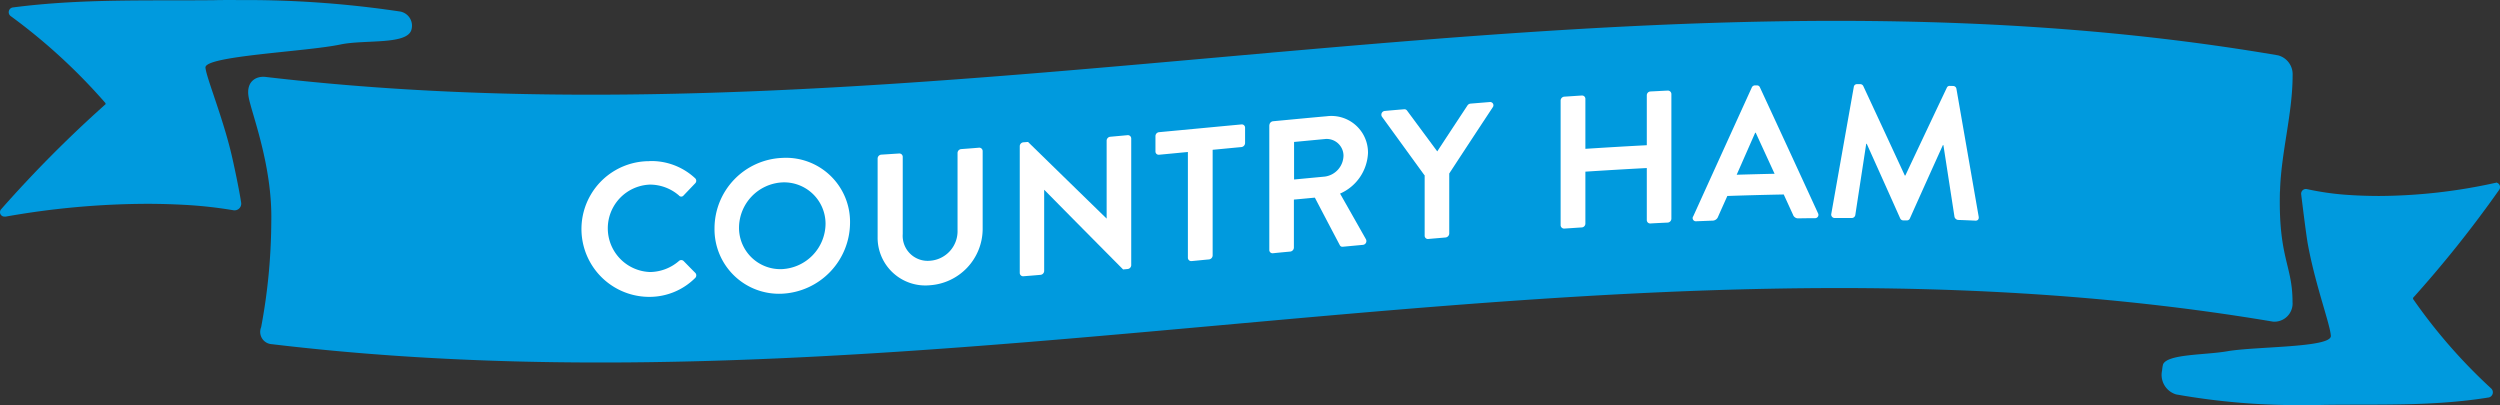 <svg xmlns="http://www.w3.org/2000/svg" width="283.712" height="45.97" viewBox="0 0 283.712 45.97"><rect x="0" y="0" width="283.712" height="45.97" fill="#333333" stroke="none"/><g id="MenDeskCHBVL" transform="translate(-0.003)" style="mix-blend-mode: normal;isolation: isolate"><g id="Layer_2" data-name="Layer 2"><g id="Layer_1" data-name="Layer 1"><g id="Group_468" data-name="Group 468"><path id="Path_2795" data-name="Path 2795" d="M26.77,0c-.82,0-1.64,0-2.48.02C17.03.1,9.23-.17,1.51.84a.545.545,0,0,0-.3.98,65.68,65.68,0,0,1,10.77,9.89v.12A139.817,139.817,0,0,0,.13,23.75a.5.5,0,0,0,.42.83H.66a93.039,93.039,0,0,1,16.01-1.45q2.385,0,4.83.15a49.177,49.177,0,0,1,4.99.58.758.758,0,0,0,.88-.86c-.25-1.66-.89-4.61-1.07-5.36-1-4.3-2.9-8.88-2.98-9.97-.11-1.33,11.42-1.8,15.31-2.62,2.81-.59,7.69.09,8.08-1.74a1.636,1.636,0,0,0-1.42-2.02A117.986,117.986,0,0,0,26.78.01" fill="#009ade"></path><path id="Path_2796" data-name="Path 2796" d="M258.75,21.73c.11-4.4,1.43-8.79,1.43-13.19a2.21,2.21,0,0,0-1.66-2.26C182.4-6.74,106.27,17.66,30.14,8.73c-1.03-.12-2.24.47-1.92,2.29s2.72,7.79,2.57,14.17a66.227,66.227,0,0,1-1.15,11.94,1.394,1.394,0,0,0,1.22,1.93c76.13,9.1,150.96-15.4,227.09-2.56a2.065,2.065,0,0,0,2.22-2.24c0-4.18-1.62-4.97-1.43-12.53Z" fill="#009ade"></path><g id="Group_466" data-name="Group 466" style="mix-blend-mode: multiply;isolation: isolate"><path id="Path_2797" data-name="Path 2797" d="M283.28,20.74a.387.387,0,0,0-.09.01,62.12,62.12,0,0,1-13.18,1.49c-1.31,0-2.63-.05-3.98-.15a31.977,31.977,0,0,1-4.23-.63.537.537,0,0,0-.65.58c.15,1.22.57,4.63.75,5.63.86,4.71,2.53,9.08,2.62,10.44s-8.49,1.19-11.74,1.75c-2.5.44-6.77.3-7.3,1.48a3.558,3.558,0,0,0-.11.69,2.311,2.311,0,0,0,1.59,2.73,78.71,78.71,0,0,0,14.7,1.21c.67,0,1.35,0,2.05-.02,5.98-.09,12.4.19,18.76-.85a.6.6,0,0,0,.25-1.01,61.341,61.341,0,0,1-8.87-10.16V33.8a132,132,0,0,0,9.76-12.24.53.53,0,0,0-.34-.85" fill="#009ade"></path></g><g id="Group_467" data-name="Group 467"><path id="Path_2798" data-name="Path 2798" d="M73.69,18.28a7.277,7.277,0,0,1,5.18,1.93.4.4,0,0,1,.02.6l-1.31,1.37a.333.333,0,0,1-.53,0,5.045,5.045,0,0,0-3.29-1.23,4.963,4.963,0,0,0,.02,9.92,5.094,5.094,0,0,0,3.27-1.25.386.386,0,0,1,.53,0c.44.45.88.9,1.33,1.35a.411.411,0,0,1-.02.58,7.335,7.335,0,0,1-5.2,2.14,7.7,7.7,0,1,1,0-15.4Z" fill="#fff"></path><path id="Path_2799" data-name="Path 2799" d="M88.77,17.92a7.269,7.269,0,0,1,7.7,7.35,8.1,8.1,0,0,1-7.7,8.06,7.317,7.317,0,0,1-7.68-7.43,8.01,8.01,0,0,1,7.68-7.98Zm0,12.62a5.2,5.2,0,0,0,4.92-5.13,4.7,4.7,0,0,0-4.92-4.71,5.183,5.183,0,0,0-4.9,5.12,4.69,4.69,0,0,0,4.9,4.72Z" fill="#fff"></path><path id="Path_2800" data-name="Path 2800" d="M99.6,17.98a.452.452,0,0,1,.41-.43c.68-.04,1.36-.09,2.03-.13a.381.381,0,0,1,.41.38v8.75a2.837,2.837,0,0,0,3.1,3.04,3.363,3.363,0,0,0,3.12-3.46V17.36a.452.452,0,0,1,.41-.44c.68-.05,1.36-.1,2.03-.16a.387.387,0,0,1,.41.38v8.9a6.426,6.426,0,0,1-5.97,6.33,5.419,5.419,0,0,1-5.95-5.49v-8.9Z" fill="#fff"></path><path id="Path_2801" data-name="Path 2801" d="M115.73,16.57a.45.45,0,0,1,.41-.42c.18-.01.36-.03.53-.04q4.455,4.35,8.9,8.68h.02V15.96a.452.452,0,0,1,.41-.44l1.97-.18a.379.379,0,0,1,.41.37v14.4a.45.45,0,0,1-.41.42c-.17.02-.34.03-.51.05q-4.47-4.5-8.94-9.03h-.02v9.2a.452.452,0,0,1-.41.44c-.65.06-1.3.11-1.95.16a.379.379,0,0,1-.41-.37V16.58Z" fill="#fff"></path><path id="Path_2802" data-name="Path 2802" d="M134.81,17.25c-1.09.1-2.18.21-3.27.31a.368.368,0,0,1-.41-.37V15.44a.452.452,0,0,1,.41-.44c3.12-.29,6.23-.59,9.35-.88a.368.368,0,0,1,.41.37v1.75a.469.469,0,0,1-.41.45c-1.09.1-2.18.21-3.27.31V29a.469.469,0,0,1-.41.44c-.66.06-1.33.13-1.99.19a.379.379,0,0,1-.41-.37v-12Z" fill="#fff"></path><path id="Path_2803" data-name="Path 2803" d="M144.06,14.21a.469.469,0,0,1,.41-.45c2.04-.19,4.08-.39,6.12-.57a4.153,4.153,0,0,1,4.66,4.17,5.283,5.283,0,0,1-3.17,4.61c.98,1.72,1.95,3.44,2.93,5.17a.434.434,0,0,1-.36.65L152.4,28a.325.325,0,0,1-.34-.16q-1.425-2.7-2.84-5.41c-.79.07-1.58.15-2.38.22v5.46a.469.469,0,0,1-.41.44c-.66.06-1.31.12-1.97.19a.368.368,0,0,1-.41-.37V14.21Zm6.29,5.83a2.444,2.444,0,0,0,2.12-2.38,1.91,1.91,0,0,0-2.12-1.88l-3.49.33v4.26Z" fill="#fff"></path><path id="Path_2804" data-name="Path 2804" d="M161.71,19.96c-1.63-2.24-3.25-4.48-4.88-6.72a.426.426,0,0,1,.34-.65c.73-.07,1.45-.13,2.18-.19a.365.365,0,0,1,.34.16l3.42,4.62q1.71-2.61,3.42-5.2a.47.47,0,0,1,.34-.22l2.2-.18a.37.37,0,0,1,.34.59q-2.475,3.75-4.94,7.52v6.82a.469.469,0,0,1-.41.44c-.66.06-1.31.11-1.97.17a.369.369,0,0,1-.41-.37v-6.8Z" fill="#fff"></path><path id="Path_2805" data-name="Path 2805" d="M177.11,11.4a.452.452,0,0,1,.41-.43c.66-.04,1.33-.09,1.99-.13a.376.376,0,0,1,.41.38v5.67c2.32-.15,4.65-.29,6.97-.41V10.81a.436.436,0,0,1,.41-.43c.66-.03,1.31-.07,1.97-.1a.4.4,0,0,1,.41.39V24.83a.452.452,0,0,1-.41.43c-.66.03-1.31.06-1.97.1a.384.384,0,0,1-.41-.39v-5.9c-2.32.12-4.65.26-6.97.41v5.9a.436.436,0,0,1-.41.43c-.66.04-1.33.09-1.99.13a.393.393,0,0,1-.41-.38Z" fill="#fff"></path><path id="Path_2806" data-name="Path 2806" d="M192.15,24.57q3.33-7.335,6.65-14.63a.4.4,0,0,1,.36-.25h.21a.353.353,0,0,1,.36.23q3.3,7.11,6.59,14.28a.378.378,0,0,1-.36.56c-.62,0-1.24.01-1.86.02a.608.608,0,0,1-.62-.42c-.35-.76-.7-1.53-1.05-2.29q-3.2.06-6.4.17c-.35.78-.7,1.56-1.05,2.35a.674.674,0,0,1-.62.45c-.62.02-1.24.05-1.86.07a.363.363,0,0,1-.36-.54Zm9.24-4.85c-.71-1.55-1.43-3.11-2.14-4.66h-.06l-2.1,4.77C198.52,19.79,199.96,19.75,201.39,19.72Z" fill="#fff"></path><path id="Path_2807" data-name="Path 2807" d="M210.38,9.87a.358.358,0,0,1,.38-.32h.34a.383.383,0,0,1,.36.22q2.355,5.055,4.71,10.15h.06q2.355-5.01,4.71-9.97a.338.338,0,0,1,.36-.2c.11,0,.23,0,.34.01a.376.376,0,0,1,.39.33q1.26,7.23,2.52,14.48c.06.3-.1.49-.38.47-.65-.03-1.3-.06-1.95-.08a.485.485,0,0,1-.41-.34q-.63-4.08-1.26-8.15h-.06q-1.875,4.14-3.74,8.31a.353.353,0,0,1-.36.23H216a.379.379,0,0,1-.36-.24q-1.89-4.23-3.79-8.45h-.06c-.41,2.7-.83,5.4-1.24,8.1a.408.408,0,0,1-.38.32h-1.93a.393.393,0,0,1-.41-.49q1.275-7.2,2.55-14.38Z" fill="#fff"></path></g></g></g></g></g></svg>